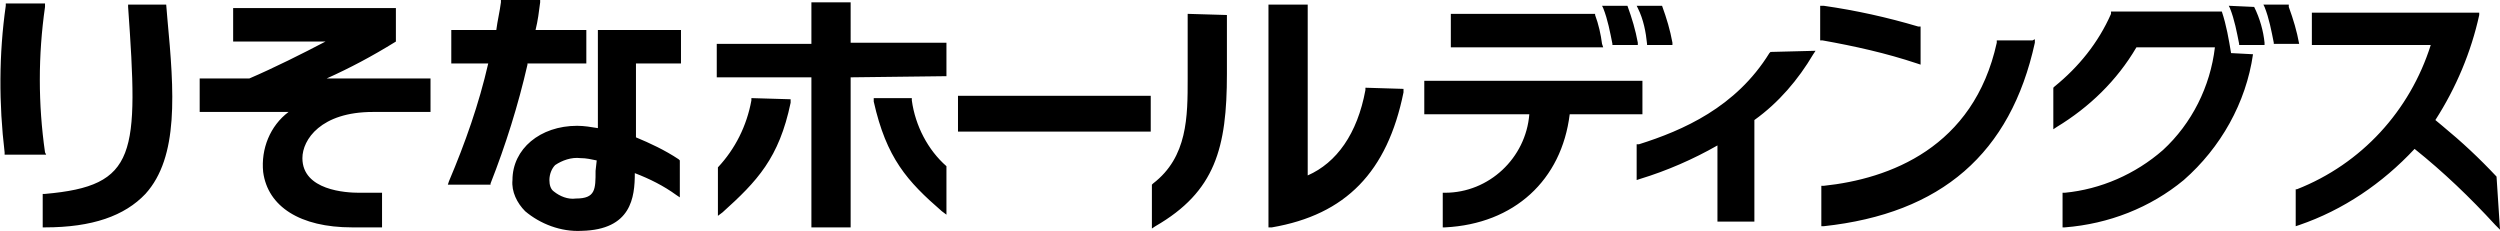 <?xml version="1.0" encoding="utf-8"?>
<!-- Generator: Adobe Illustrator 28.3.0, SVG Export Plug-In . SVG Version: 6.00 Build 0)  -->
<svg version="1.1" id="レイヤー_1" xmlns="http://www.w3.org/2000/svg" xmlns:xlink="http://www.w3.org/1999/xlink" x="0px"
	 y="0px" viewBox="0 0 216.6 20" style="enable-background:new 0 0 216.6 20;" xml:space="preserve">
<path d="M45.7,5.6c-0.8,3.5-1.9,7-3.2,10.3V16h-3.7l0.1-0.3c1.4-3.3,2.6-6.7,3.4-10.2h-3.2V2.6H43c0.1-0.8,0.3-1.6,0.4-2.4V0h3.4
	v0.2c-0.1,0.8-0.2,1.6-0.4,2.4h4.4v2.9h-5.1V5.6z M58.8,13.8l0.1,0.1v3.2l-0.3-0.2c-1.1-0.8-2.3-1.4-3.6-1.9c0,2.1-0.3,4.9-4.6,5
	c-1.8,0.1-3.6-0.6-4.9-1.7c-0.7-0.7-1.2-1.7-1.1-2.7c0-2.7,2.4-4.7,5.6-4.7c0.6,0,1.2,0.1,1.8,0.2V2.6H59v2.9h-3.9v6.4
	C56.3,12.4,57.6,13,58.8,13.8 M51.7,13.9c-0.5-0.1-0.9-0.2-1.4-0.2c-0.8-0.1-1.6,0.2-2.2,0.6c-0.3,0.3-0.5,0.8-0.5,1.3
	c0,0.4,0.1,0.8,0.4,1c0.5,0.4,1.2,0.7,1.9,0.6c1.7,0,1.7-0.8,1.7-2.4L51.7,13.9z M3.9,13.2C3.3,9,3.3,4.8,3.9,0.6V0.3H0.5v0.2
	C-0.1,4.7-0.1,9,0.4,13.2v0.2H4L3.9,13.2z M14.4,0.4h-3.3v0.2c0.9,12.8,0.8,15.5-7.2,16.2H3.7v2.9h0.2c4.1,0,6.9-1,8.7-2.9
	c2.9-3.2,2.5-8.8,1.9-15.2L14.4,0.4z M34.3,3.6V0.7H20.2v2.9h8c-1.9,1-4.5,2.3-6.6,3.2h-4.3v2.9H25c-1.6,1.2-2.4,3.2-2.2,5.2
	c0.4,3,3.2,4.8,7.7,4.8h2.6v-3h-2c-1.1,0-4.9-0.2-4.9-3c0-1.6,1.6-4,6.1-4h5V6.8h-9C30.3,5.9,32.2,4.9,34.3,3.6L34.3,3.6z
	 M142.3,9.9V7h-18.9v2.9h9.1c-0.3,3.8-3.5,6.8-7.3,6.8H125v3h0.2c6-0.3,10.1-4.1,10.8-9.8H142.3z M139.7,3.8v0.1h2.2V3.7
	c-0.2-1.1-0.5-2.1-0.9-3.2v0h-2.2l0.1,0.2C139.3,1.7,139.5,2.8,139.7,3.8L139.7,3.8z M138.8,3.8c-0.1-0.8-0.3-1.7-0.6-2.5V1.2h-12.5
	v2.9h13.2L138.8,3.8z M142.7,3.8v0.1h2.2V3.7c-0.2-1.1-0.5-2.1-0.9-3.2v0h-2.2l0.1,0.2C142.4,1.7,142.6,2.8,142.7,3.8L142.7,3.8z
	 M153.4,4.5l-0.1,0.1c-2.9,4.7-7.5,6.7-11.3,7.9h-0.2v3.1l0.3-0.1c2.3-0.7,4.6-1.7,6.7-2.9v6.6h3.2v-8.8c2.1-1.5,3.8-3.5,5.1-5.7
	l0.2-0.3L153.4,4.5L153.4,4.5z M166.1,5.5l0.3,0.1V2.3h-0.2c-2.7-0.8-5.4-1.4-8.2-1.8h-0.3v3h0.2C160.7,4,163.4,4.6,166.1,5.5
	L166.1,5.5z M176.1,3.5H173v0.2c-2,9.1-9.3,11.8-15,12.4h-0.2v3.5h0.2c10.2-1.1,16.2-6.3,18.3-15.9V3.4L176.1,3.5z M193.3,4.6
	c-0.2-1.2-0.4-2.4-0.8-3.6h-9.6v0.2c-1.1,2.5-2.8,4.6-4.9,6.3l-0.1,0.1v3.6l0.3-0.2c2.8-1.7,5.2-4,6.9-6.9h6.8
	c-0.4,3.4-2,6.6-4.5,8.9c-2.4,2.1-5.4,3.4-8.5,3.7h-0.2v3h0.2c3.8-0.3,7.4-1.7,10.3-4.1c3.2-2.8,5.4-6.7,6-10.9L193.3,4.6z
	 M195.3,0.6L195.3,0.6l-2.2-0.1l0.1,0.2c0.4,1,0.6,2.1,0.8,3.1v0.1h2.2V3.7C196.1,2.7,195.8,1.6,195.3,0.6L195.3,0.6z M199.2,3.8
	c-0.2-1.1-0.5-2.1-0.9-3.2V0.4h-2.2l0.1,0.2c0.4,1,0.6,2.1,0.8,3.1v0.1H199.2L199.2,3.8z M216.3,15.3L216.3,15.3
	c-1.5-1.6-3-3-4.7-4.4l-0.6-0.5c1.8-2.8,3.1-5.9,3.8-9.1V1.1h-14.5v2.8h10.3c-1.8,5.7-6,10.3-11.6,12.5h-0.1v3.2l0.3-0.1
	c3.8-1.3,7.2-3.6,10-6.6c2.5,2,4.8,4.2,7,6.6l0.4,0.4L216.3,15.3z M83,8.3v3.1h16.7V8.3H83z M82,6.6V3.7h-8.3V0.2h-3.4v3.6h-8.2v2.9
	h8.2v13h3.4v-13L82,6.6z M65.1,8.5v0.2c-0.4,2.2-1.4,4.2-2.9,5.8v0.1v4.1l0.4-0.3c3-2.7,4.9-4.7,5.9-9.5V8.6L65.1,8.5L65.1,8.5z
	 M79,8.7V8.5h-3.3v0.3c1.1,4.9,2.9,6.9,5.9,9.5l0.4,0.3v-4.1v-0.1C80.4,13,79.3,10.9,79,8.7L79,8.7z M118.3,7.6v0.2
	c-0.7,3.8-2.5,6.3-5,7.4V0.4h-3.4v19.3h0.3c6.4-1.1,10-4.8,11.4-11.7V7.7L118.3,7.6z M102.9,1.2v5.6c0,3.3,0,6.8-3,9.1L99.8,16v3.8
	l0.3-0.2c5.2-3,6.2-6.8,6.2-13.2V1.3L102.9,1.2L102.9,1.2z"/>
</svg>

